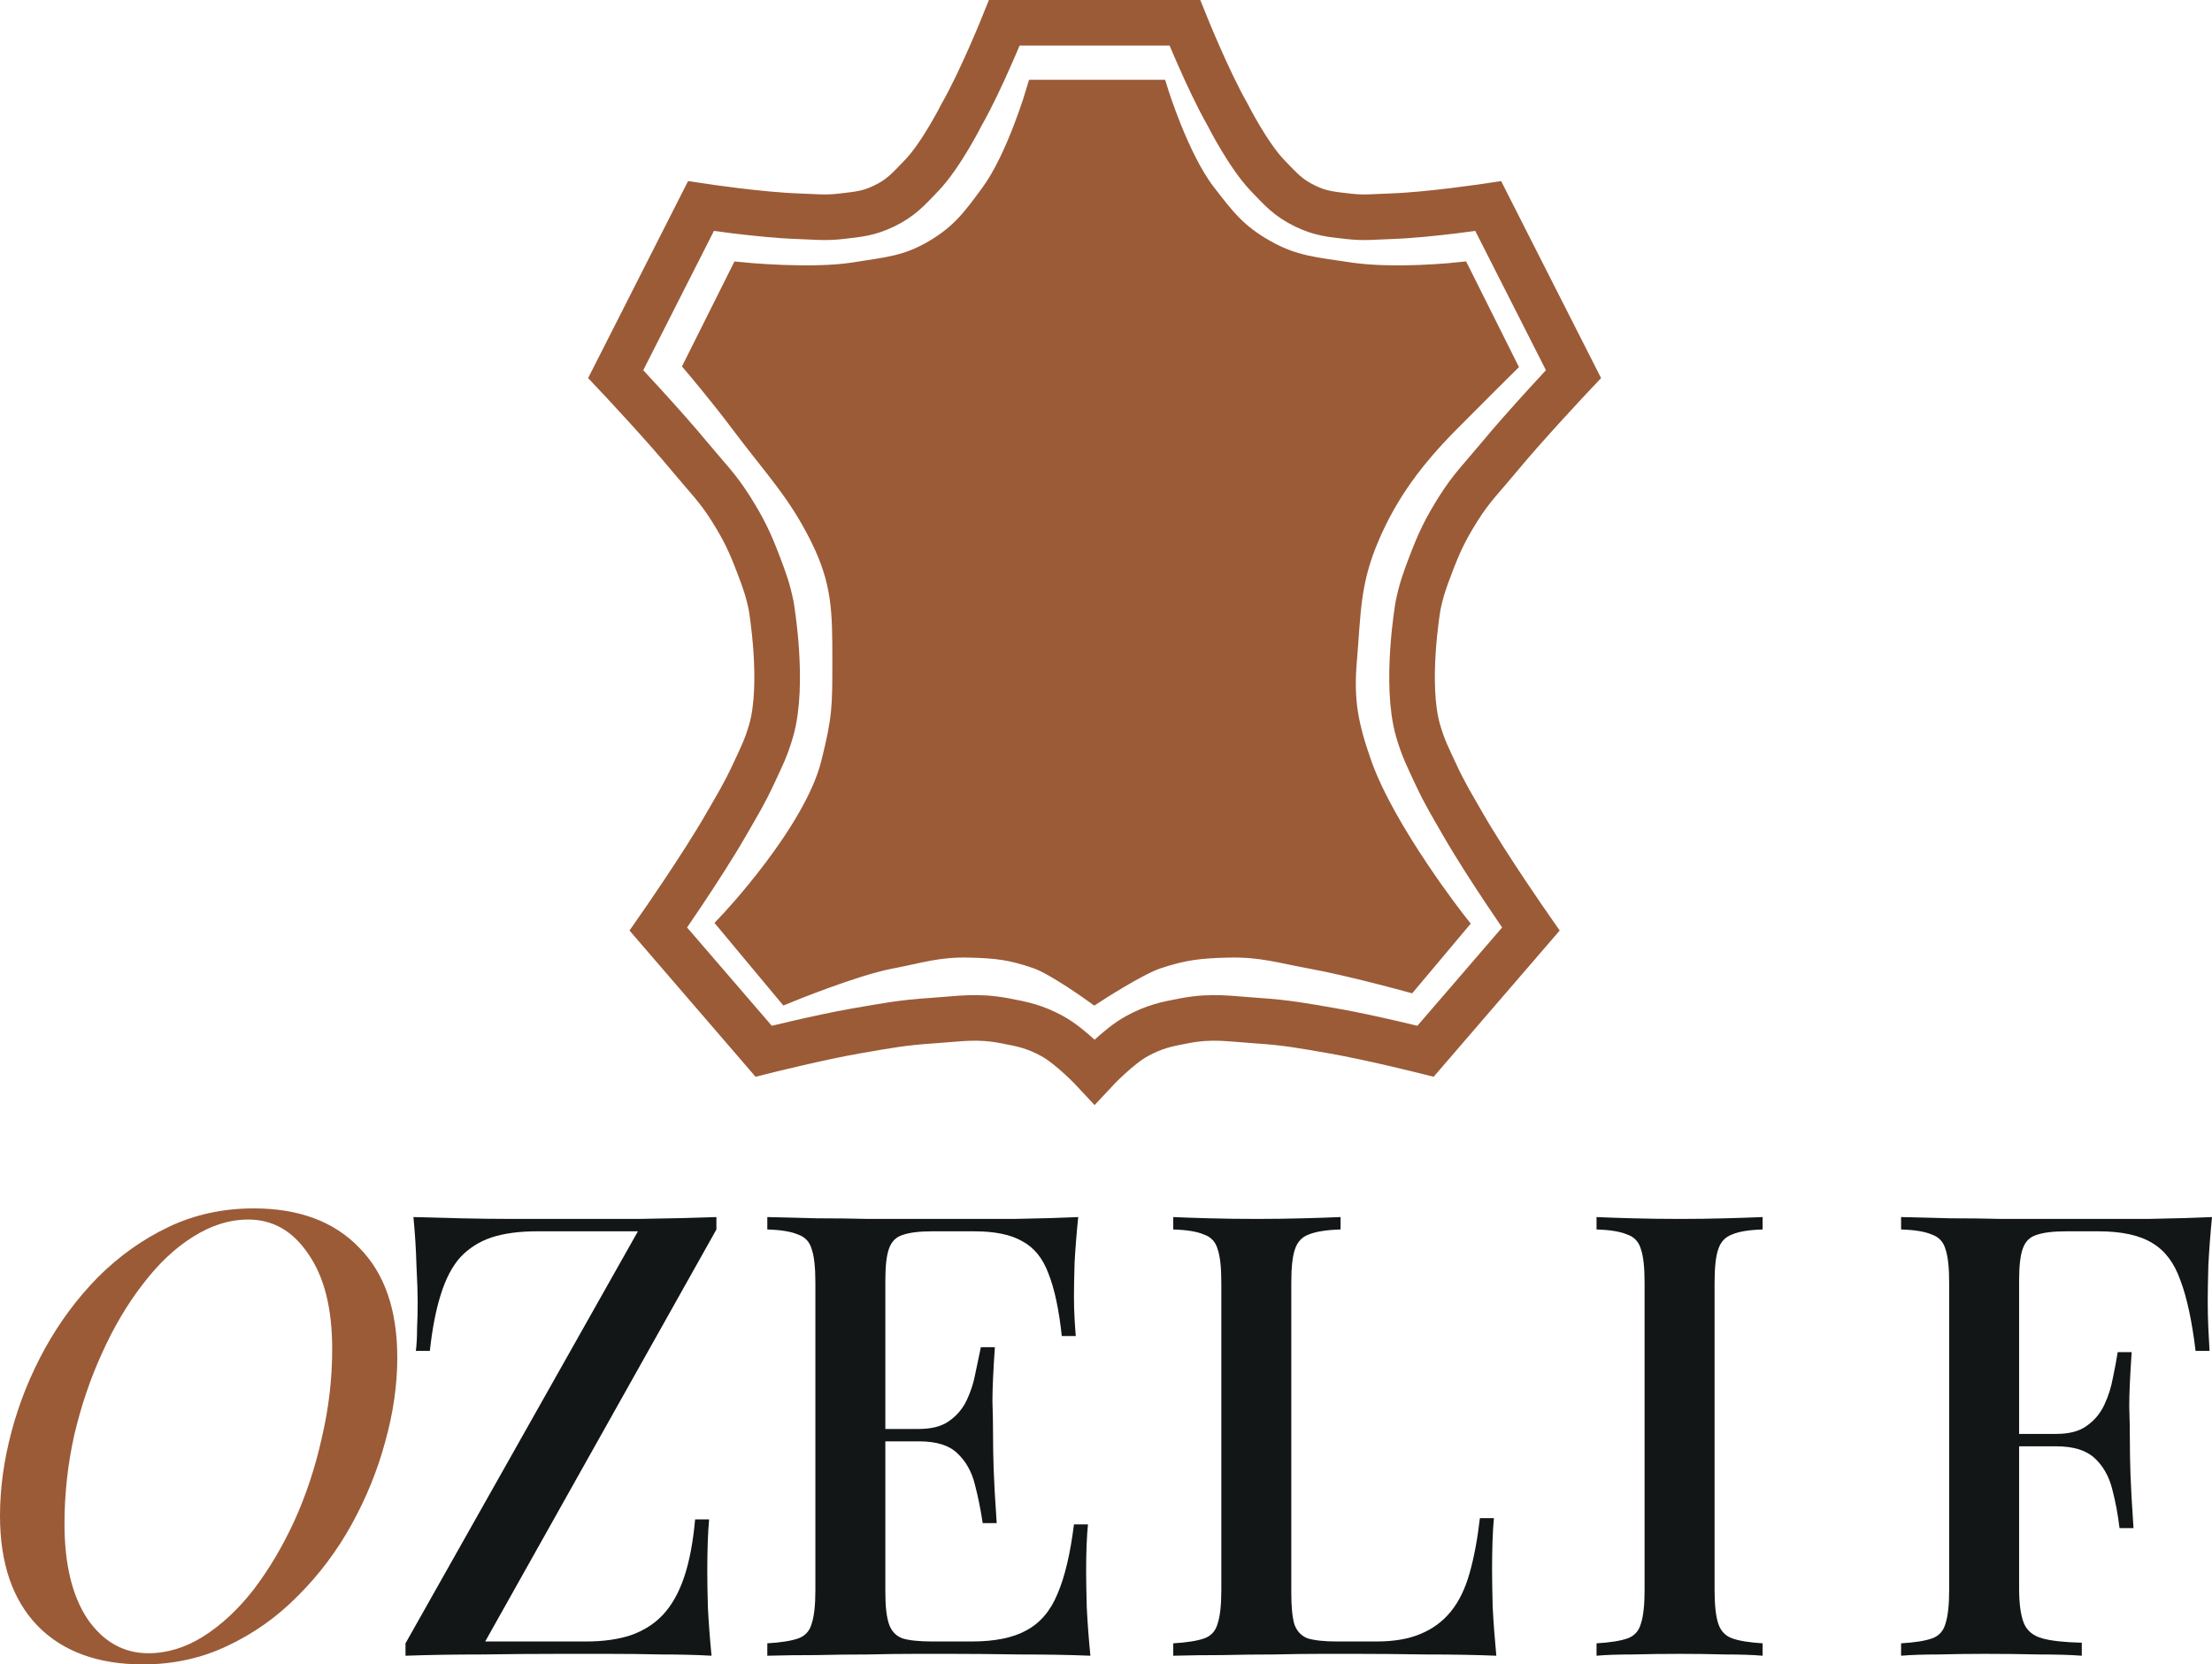 <?xml version="1.0" encoding="UTF-8"?> <svg xmlns="http://www.w3.org/2000/svg" width="97" height="73" viewBox="0 0 97 73" fill="none"><path d="M10.886 53.489C10.067 53.489 9.258 53.743 8.458 54.25C7.675 54.739 6.946 55.428 6.27 56.315C5.594 57.185 4.998 58.19 4.482 59.331C3.966 60.455 3.557 61.659 3.255 62.946C2.97 64.232 2.828 65.527 2.828 66.832C2.828 68.607 3.166 70.002 3.842 71.016C4.536 72.013 5.425 72.511 6.51 72.511C7.328 72.511 8.129 72.266 8.911 71.777C9.712 71.27 10.45 70.582 11.126 69.712C11.802 68.824 12.397 67.819 12.913 66.696C13.429 65.554 13.829 64.341 14.114 63.054C14.416 61.768 14.567 60.473 14.567 59.169C14.567 57.393 14.221 56.007 13.527 55.011C12.851 53.996 11.97 53.489 10.886 53.489ZM0 66.478C0 65.283 0.169 64.051 0.507 62.783C0.845 61.514 1.334 60.301 1.974 59.141C2.615 57.982 3.388 56.94 4.296 56.016C5.22 55.092 6.252 54.359 7.39 53.815C8.529 53.272 9.774 53 11.126 53C13.1 53 14.639 53.571 15.741 54.712C16.862 55.835 17.422 57.447 17.422 59.549C17.422 60.745 17.244 61.976 16.889 63.245C16.551 64.495 16.061 65.699 15.421 66.859C14.781 68.018 13.998 69.06 13.073 69.984C12.166 70.908 11.135 71.641 9.978 72.185C8.84 72.728 7.604 73 6.27 73C4.296 73 2.757 72.438 1.654 71.315C0.551 70.174 0 68.562 0 66.478Z" fill="#9B5B37"></path><path d="M31.416 53.38V53.924L21.277 71.995H25.706C26.453 71.995 27.102 71.904 27.654 71.723C28.223 71.524 28.694 71.225 29.068 70.826C29.459 70.409 29.77 69.857 30.002 69.168C30.233 68.48 30.393 67.638 30.482 66.641H31.096C31.042 67.221 31.016 67.982 31.016 68.924C31.016 69.286 31.024 69.812 31.042 70.5C31.078 71.188 31.131 71.895 31.202 72.62C30.544 72.583 29.824 72.565 29.041 72.565C28.259 72.547 27.476 72.538 26.693 72.538C25.928 72.538 25.217 72.538 24.559 72.538C23.474 72.538 22.336 72.547 21.144 72.565C19.952 72.565 18.832 72.583 17.782 72.62V72.076L27.974 54.005H23.545C22.762 54.005 22.096 54.096 21.544 54.277C21.011 54.458 20.557 54.748 20.183 55.147C19.828 55.545 19.543 56.089 19.33 56.777C19.116 57.447 18.956 58.272 18.849 59.25H18.236C18.271 58.978 18.289 58.652 18.289 58.272C18.307 57.891 18.316 57.493 18.316 57.076C18.316 56.714 18.298 56.188 18.262 55.5C18.245 54.812 18.2 54.105 18.129 53.38C18.769 53.399 19.463 53.417 20.21 53.435C20.975 53.453 21.731 53.462 22.478 53.462C23.243 53.462 23.936 53.462 24.559 53.462C25.644 53.462 26.8 53.462 28.027 53.462C29.255 53.444 30.384 53.417 31.416 53.38Z" fill="#131616"></path><path d="M47.282 53.38C47.211 54.069 47.157 54.739 47.122 55.391C47.104 56.025 47.095 56.514 47.095 56.859C47.095 57.203 47.104 57.529 47.122 57.837C47.14 58.145 47.157 58.399 47.175 58.598H46.562C46.437 57.438 46.242 56.524 45.975 55.853C45.726 55.183 45.343 54.712 44.827 54.44C44.329 54.15 43.627 54.005 42.72 54.005H40.879C40.309 54.005 39.874 54.06 39.571 54.169C39.287 54.259 39.091 54.458 38.984 54.766C38.878 55.056 38.824 55.518 38.824 56.152V69.848C38.824 70.464 38.878 70.926 38.984 71.234C39.091 71.542 39.287 71.75 39.571 71.859C39.874 71.949 40.309 71.995 40.879 71.995H42.613C43.627 71.995 44.427 71.832 45.014 71.505C45.619 71.179 46.072 70.645 46.375 69.902C46.695 69.159 46.935 68.145 47.095 66.859H47.709C47.656 67.384 47.629 68.073 47.629 68.924C47.629 69.286 47.638 69.812 47.656 70.5C47.691 71.188 47.744 71.895 47.816 72.62C46.908 72.583 45.886 72.565 44.747 72.565C43.609 72.547 42.595 72.538 41.706 72.538C41.297 72.538 40.772 72.538 40.132 72.538C39.491 72.538 38.798 72.547 38.051 72.565C37.321 72.565 36.574 72.574 35.809 72.592C35.062 72.592 34.342 72.601 33.648 72.62V72.076C34.253 72.04 34.707 71.967 35.009 71.859C35.311 71.75 35.507 71.533 35.596 71.207C35.703 70.88 35.756 70.391 35.756 69.739V56.261C35.756 55.591 35.703 55.101 35.596 54.794C35.507 54.467 35.303 54.25 34.982 54.141C34.68 54.014 34.235 53.942 33.648 53.924V53.38C34.342 53.399 35.062 53.417 35.809 53.435C36.574 53.435 37.321 53.444 38.051 53.462C38.798 53.462 39.491 53.462 40.132 53.462C40.772 53.462 41.297 53.462 41.706 53.462C42.524 53.462 43.449 53.462 44.481 53.462C45.53 53.444 46.464 53.417 47.282 53.38ZM42.853 62.674C42.853 62.674 42.853 62.764 42.853 62.946C42.853 63.127 42.853 63.217 42.853 63.217H38.024C38.024 63.217 38.024 63.127 38.024 62.946C38.024 62.764 38.024 62.674 38.024 62.674H42.853ZM43.627 59.087C43.556 60.12 43.52 60.908 43.52 61.451C43.538 61.995 43.547 62.493 43.547 62.946C43.547 63.399 43.556 63.897 43.573 64.44C43.591 64.984 43.636 65.772 43.707 66.804H43.093C43.004 66.207 42.889 65.636 42.746 65.092C42.604 64.531 42.346 64.078 41.973 63.734C41.617 63.389 41.057 63.217 40.292 63.217V62.674C40.861 62.674 41.306 62.556 41.626 62.321C41.964 62.085 42.222 61.777 42.4 61.397C42.577 61.016 42.702 60.627 42.773 60.228C42.862 59.812 42.942 59.431 43.013 59.087H43.627Z" fill="#131616"></path><path d="M58.786 53.38V53.924C58.181 53.942 57.719 54.014 57.399 54.141C57.096 54.25 56.892 54.467 56.785 54.794C56.678 55.101 56.625 55.591 56.625 56.261V69.848C56.625 70.464 56.669 70.926 56.758 71.234C56.865 71.542 57.061 71.75 57.345 71.859C57.648 71.949 58.075 71.995 58.626 71.995H60.36C61.125 71.995 61.766 71.886 62.281 71.668C62.815 71.451 63.26 71.125 63.615 70.69C63.971 70.255 64.247 69.694 64.442 69.005C64.638 68.317 64.789 67.511 64.896 66.587H65.51C65.456 67.167 65.43 67.927 65.43 68.87C65.43 69.232 65.439 69.766 65.456 70.473C65.492 71.161 65.545 71.877 65.616 72.62C64.709 72.583 63.687 72.565 62.548 72.565C61.41 72.547 60.396 72.538 59.507 72.538C59.097 72.538 58.573 72.538 57.932 72.538C57.292 72.538 56.598 72.547 55.851 72.565C55.122 72.565 54.375 72.574 53.61 72.592C52.863 72.592 52.143 72.601 51.449 72.62V72.076C52.054 72.04 52.507 71.967 52.81 71.859C53.112 71.75 53.308 71.533 53.397 71.207C53.504 70.88 53.557 70.391 53.557 69.739V56.261C53.557 55.591 53.504 55.101 53.397 54.794C53.308 54.467 53.103 54.25 52.783 54.141C52.481 54.014 52.036 53.942 51.449 53.924V53.38C51.858 53.399 52.383 53.417 53.023 53.435C53.681 53.453 54.384 53.462 55.131 53.462C55.807 53.462 56.474 53.453 57.132 53.435C57.808 53.417 58.359 53.399 58.786 53.38Z" fill="#131616"></path><path d="M77.294 53.38V53.924C76.707 53.942 76.263 54.014 75.96 54.141C75.658 54.25 75.453 54.467 75.347 54.794C75.24 55.101 75.187 55.591 75.187 56.261V69.739C75.187 70.391 75.24 70.88 75.347 71.207C75.453 71.533 75.658 71.75 75.96 71.859C76.263 71.967 76.707 72.04 77.294 72.076V72.62C76.868 72.583 76.325 72.565 75.667 72.565C75.026 72.547 74.368 72.538 73.692 72.538C72.945 72.538 72.243 72.547 71.585 72.565C70.944 72.565 70.42 72.583 70.011 72.62V72.076C70.615 72.04 71.069 71.967 71.371 71.859C71.674 71.75 71.869 71.533 71.958 71.207C72.065 70.88 72.118 70.391 72.118 69.739V56.261C72.118 55.591 72.065 55.101 71.958 54.794C71.869 54.467 71.665 54.25 71.345 54.141C71.042 54.014 70.598 53.942 70.011 53.924V53.38C70.42 53.399 70.944 53.417 71.585 53.435C72.243 53.453 72.945 53.462 73.692 53.462C74.368 53.462 75.026 53.453 75.667 53.435C76.325 53.417 76.868 53.399 77.294 53.38Z" fill="#131616"></path><path d="M97 53.38C96.929 54.105 96.876 54.812 96.84 55.5C96.822 56.188 96.813 56.714 96.813 57.076C96.813 57.493 96.822 57.891 96.84 58.272C96.858 58.652 96.876 58.978 96.893 59.25H96.28C96.12 57.928 95.897 56.895 95.613 56.152C95.346 55.391 94.937 54.848 94.385 54.522C93.834 54.178 93.042 54.005 92.011 54.005H90.597C90.028 54.005 89.592 54.06 89.289 54.169C89.005 54.259 88.809 54.458 88.702 54.766C88.596 55.056 88.542 55.518 88.542 56.152V69.685C88.542 70.355 88.614 70.862 88.756 71.207C88.898 71.533 89.165 71.75 89.556 71.859C89.948 71.967 90.526 72.031 91.29 72.049V72.62C90.81 72.583 90.188 72.565 89.423 72.565C88.658 72.547 87.867 72.538 87.048 72.538C86.337 72.538 85.652 72.547 84.994 72.565C84.354 72.565 83.811 72.583 83.366 72.62V72.076C83.971 72.04 84.425 71.967 84.727 71.859C85.029 71.75 85.225 71.533 85.314 71.207C85.421 70.88 85.474 70.391 85.474 69.739V56.261C85.474 55.591 85.421 55.101 85.314 54.794C85.225 54.467 85.021 54.25 84.7 54.141C84.398 54.014 83.953 53.942 83.366 53.924V53.38C84.06 53.399 84.781 53.417 85.528 53.435C86.292 53.435 87.039 53.444 87.769 53.462C88.516 53.462 89.209 53.462 89.85 53.462C90.49 53.462 91.015 53.462 91.424 53.462C92.242 53.462 93.167 53.462 94.199 53.462C95.248 53.444 96.182 53.417 97 53.38ZM92.918 62.891C92.918 62.891 92.918 62.982 92.918 63.163C92.918 63.344 92.918 63.435 92.918 63.435H87.742C87.742 63.435 87.742 63.344 87.742 63.163C87.742 62.982 87.742 62.891 87.742 62.891H92.918ZM93.478 59.304C93.407 60.337 93.371 61.125 93.371 61.669C93.389 62.212 93.398 62.71 93.398 63.163C93.398 63.616 93.407 64.114 93.425 64.658C93.443 65.201 93.487 65.989 93.558 67.022H92.945C92.874 66.424 92.767 65.853 92.624 65.31C92.482 64.748 92.224 64.295 91.851 63.951C91.477 63.607 90.917 63.435 90.17 63.435V62.891C90.739 62.891 91.184 62.774 91.504 62.538C91.842 62.303 92.1 61.995 92.278 61.614C92.456 61.234 92.58 60.844 92.651 60.446C92.74 60.029 92.811 59.649 92.865 59.304H93.478Z" fill="#131616"></path><path d="M44.152 1H51.958C51.958 1 52.968 3.518 53.827 5.019C53.827 5.019 54.721 6.799 55.586 7.699C56.162 8.298 56.49 8.68 57.236 9.039C57.913 9.365 58.36 9.399 59.105 9.485C59.83 9.57 60.244 9.508 60.974 9.485C62.656 9.433 65.262 9.039 65.262 9.039L69 16.408C69 16.408 66.932 18.602 65.702 20.092C64.995 20.948 64.533 21.383 63.942 22.325C63.375 23.23 63.113 23.781 62.733 24.782C62.474 25.463 62.331 25.853 62.183 26.568C62.183 26.568 61.592 29.988 62.183 32.039C62.405 32.808 62.616 33.212 62.953 33.937C63.371 34.837 63.669 35.31 64.162 36.17C65.224 38.019 67.131 40.748 67.131 40.748L62.513 46.107C62.513 46.107 60.047 45.49 58.445 45.214C57.164 44.993 56.443 44.852 55.147 44.767C53.904 44.685 53.183 44.539 51.958 44.767C51.117 44.924 50.625 45.03 49.869 45.437C49.034 45.887 48 47 48 47C48 47 46.966 45.887 46.131 45.437C45.375 45.03 44.883 44.924 44.042 44.767C42.817 44.539 42.096 44.685 40.853 44.767C39.557 44.852 38.836 44.993 37.555 45.214C35.953 45.49 33.487 46.107 33.487 46.107L28.869 40.748C28.869 40.748 30.776 38.019 31.838 36.17C32.331 35.31 32.629 34.837 33.047 33.937C33.384 33.212 33.595 32.808 33.817 32.039C34.408 29.988 33.817 26.568 33.817 26.568C33.669 25.853 33.526 25.463 33.267 24.782C32.887 23.781 32.625 23.23 32.058 22.325C31.467 21.383 31.005 20.948 30.298 20.092C29.068 18.602 27 16.408 27 16.408L30.738 9.039C30.738 9.039 33.344 9.433 35.026 9.485C35.756 9.508 36.17 9.57 36.895 9.485C37.64 9.399 38.087 9.365 38.764 9.039C39.51 8.68 39.838 8.298 40.414 7.699C41.279 6.799 42.173 5.019 42.173 5.019C43.032 3.518 44.042 1 44.042 1H51.848" stroke="#9B5B37" stroke-width="2"></path><path d="M36.5 33.5C35.733 36.568 32 40.5 32 40.5L34.5 43.5C34.5 43.5 37.419 42.303 39 42C40.356 41.74 41.12 41.468 42.5 41.5C43.687 41.528 44.379 41.607 45.5 42C46.324 42.289 48 43.5 48 43.5C48 43.5 49.86 42.289 50.725 42C51.902 41.607 52.628 41.528 53.875 41.5C55.324 41.468 56.126 41.74 57.55 42C59.21 42.303 61.75 43 61.75 43L63.85 40.5C63.85 40.5 60.7 36.5 59.65 33.5C59.069 31.838 58.852 30.752 59 29C59.184 26.824 59.134 25.521 60 23.5C60.838 21.544 61.98 20.038 63.5 18.5C64.65 17.337 66 16 66 16L64 12C64 12 61.149 12.313 59.125 12C57.652 11.772 56.734 11.726 55.45 11C54.208 10.298 53.686 9.619 52.835 8.513L52.825 8.5C51.632 6.949 50.725 4 50.725 4H50H46H45.5C45.5 4 44.636 6.949 43.5 8.5L43.49 8.513L43.49 8.513C42.68 9.619 42.183 10.298 41 11C39.778 11.726 38.903 11.772 37.5 12C35.573 12.313 32.5 12 32.5 12L30.5 16C30.5 16 31.585 17.28 32.5 18.5C34 20.5 35 21.5 36 23.5C37 25.5 37 26.817 37 29C37 31 37 31.5 36.5 33.5Z" fill="#9B5B37"></path><path d="M50 4H45.5C45.5 4 44.636 6.949 43.5 8.5L43.49 8.513C42.68 9.619 42.183 10.298 41 11C39.778 11.726 38.903 11.772 37.5 12C35.573 12.313 32.5 12 32.5 12L30.5 16C30.5 16 31.585 17.28 32.5 18.5C34 20.5 35 21.5 36 23.5C37 25.5 37 26.817 37 29C37 31 37 31.5 36.5 33.5C35.733 36.568 32 40.5 32 40.5L34.5 43.5C34.5 43.5 37.419 42.303 39 42C40.356 41.74 41.12 41.468 42.5 41.5C43.687 41.528 44.379 41.607 45.5 42C46.324 42.289 48 43.5 48 43.5C48 43.5 49.86 42.289 50.725 42C51.902 41.607 52.628 41.528 53.875 41.5C55.324 41.468 56.126 41.74 57.55 42C59.21 42.303 61.75 43 61.75 43L63.85 40.5C63.85 40.5 60.7 36.5 59.65 33.5C59.069 31.838 58.852 30.752 59 29C59.184 26.824 59.134 25.521 60 23.5C60.838 21.544 61.98 20.038 63.5 18.5C64.65 17.337 66 16 66 16L64 12C64 12 61.149 12.313 59.125 12C57.652 11.772 56.734 11.726 55.45 11C54.208 10.298 53.686 9.619 52.835 8.513L52.825 8.5C51.632 6.949 50.725 4 50.725 4H46" stroke="#9B5B37"></path></svg> 
